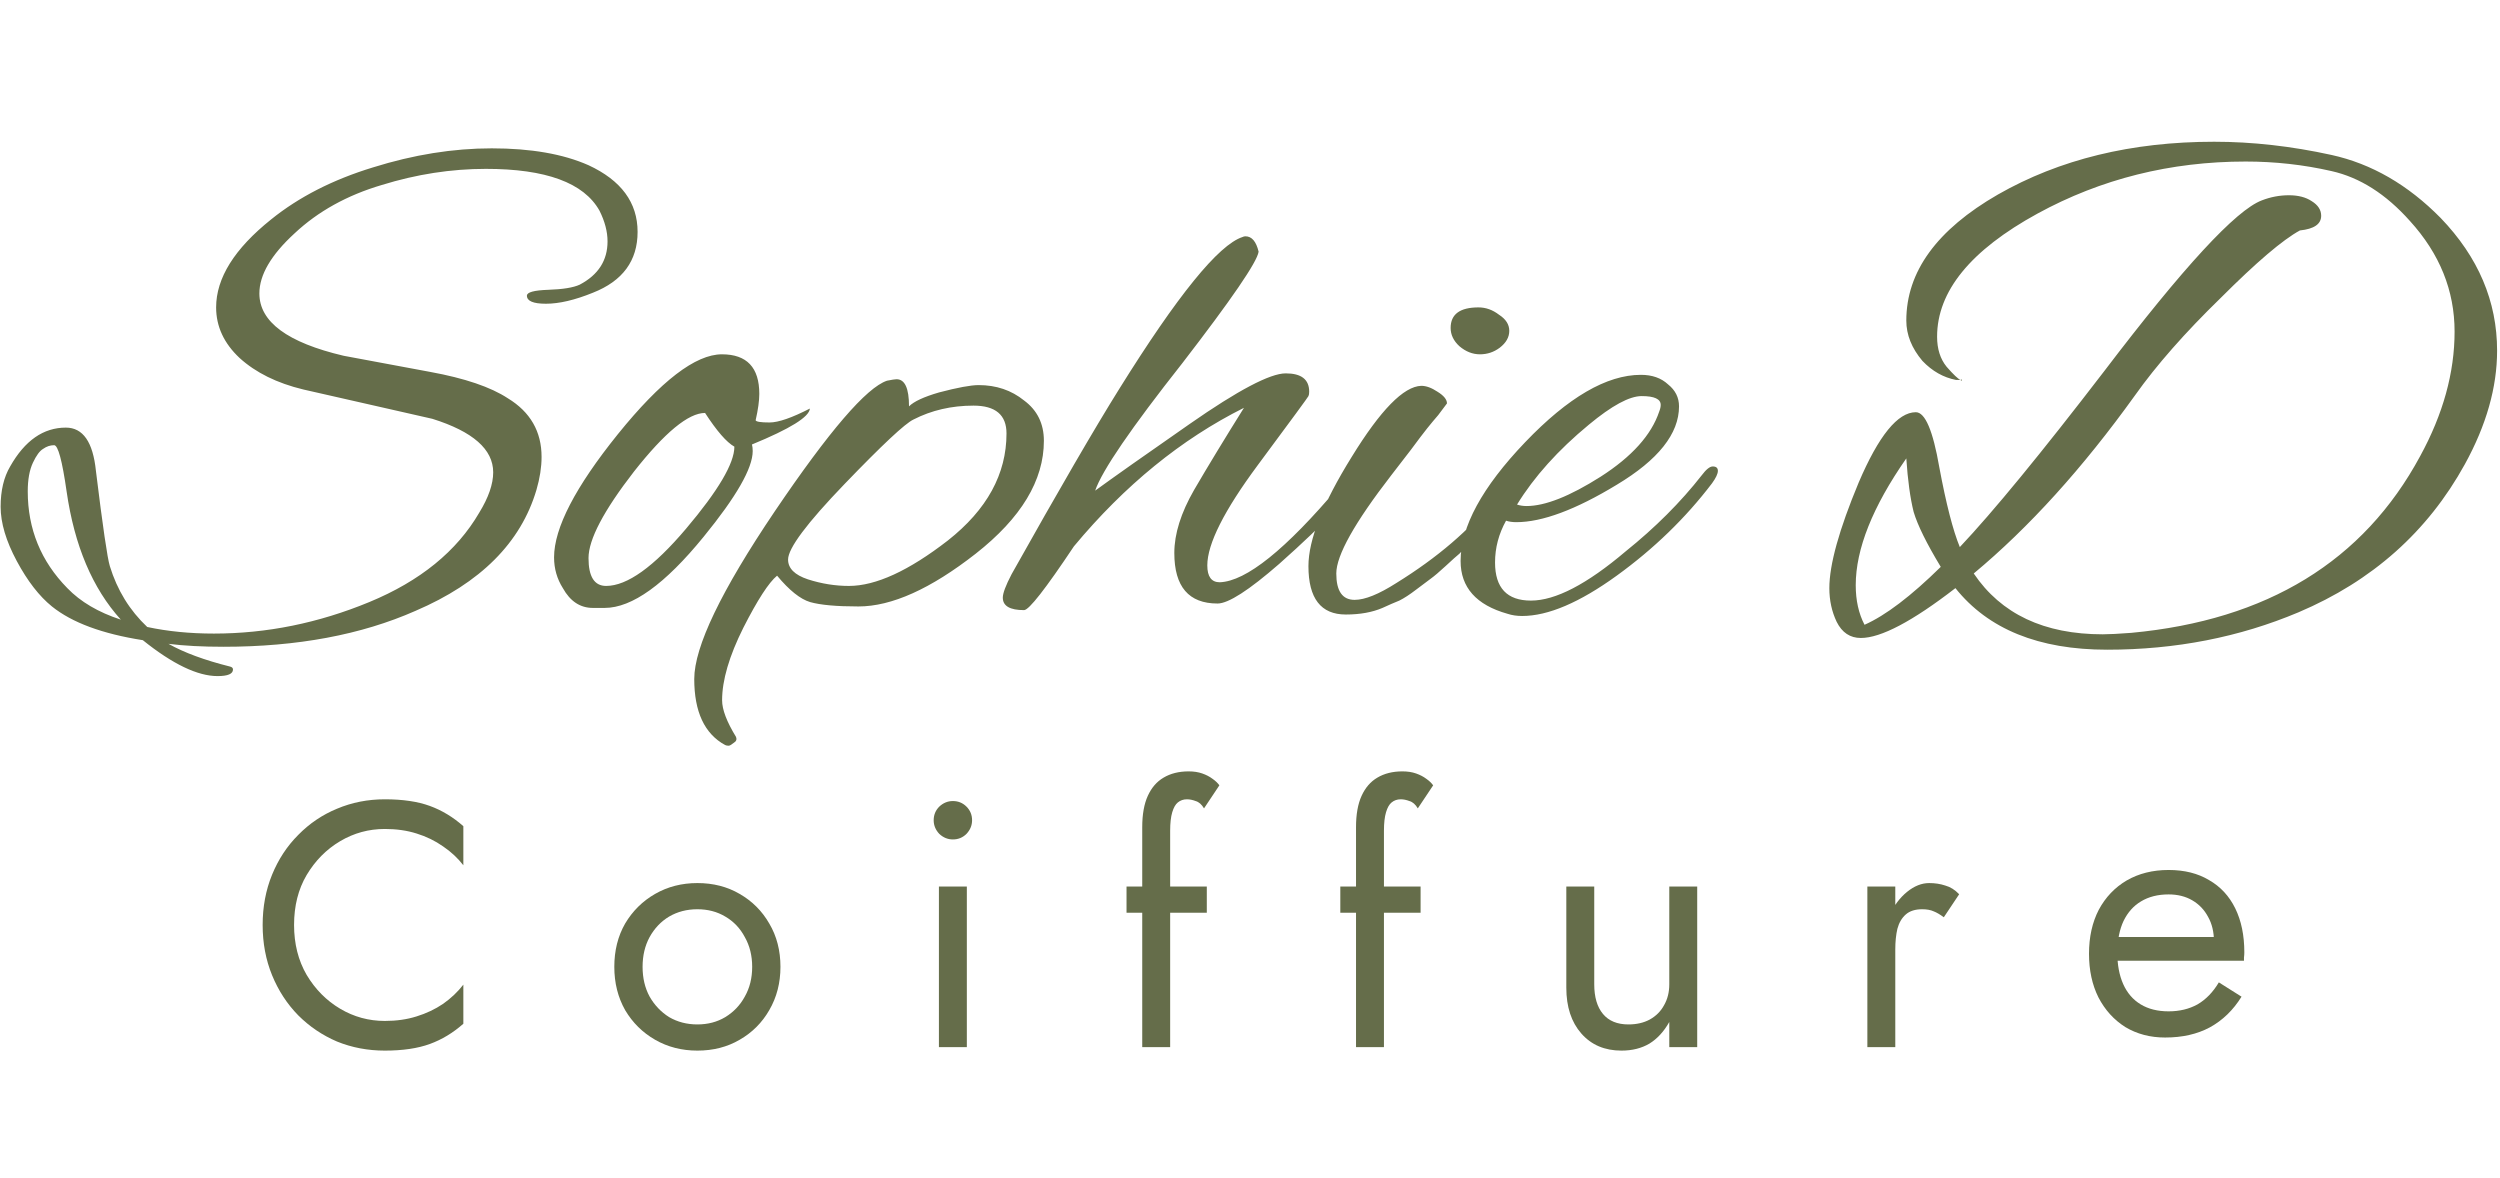 <svg width="573" height="270" viewBox="0 0 573 270" fill="none" xmlns="http://www.w3.org/2000/svg">
<path d="M135.888 67.096C131.744 68.776 128.16 69.616 125.136 69.616C122.224 69.616 120.768 69 120.768 67.768C120.768 66.984 122.392 66.536 125.64 66.424C129 66.312 131.408 65.92 132.864 65.248C137.12 63.008 139.248 59.704 139.248 55.336C139.248 53.096 138.632 50.744 137.4 48.28C133.816 41.896 125.136 38.704 111.36 38.704C103.408 38.704 95.456 39.936 87.504 42.4C79.552 44.752 72.888 48.448 67.512 53.488C62.136 58.416 59.448 63.008 59.448 67.264C59.448 73.76 65.888 78.52 78.768 81.544L98.592 85.24C106.544 86.696 112.48 88.712 116.4 91.288C121.552 94.424 124.128 98.904 124.128 104.728C124.128 107.08 123.736 109.6 122.952 112.288C119.368 124.384 110.128 133.624 95.232 140.008C82.8 145.496 68.128 148.24 51.216 148.24C46.4 148.24 42.2 148.016 38.616 147.568C42.2 149.584 46.904 151.32 52.728 152.776C53.176 152.888 53.4 153.112 53.4 153.448C53.4 154.456 52.224 154.96 49.872 154.96C45.28 154.96 39.568 152.216 32.736 146.728C23.44 145.272 16.496 142.696 11.904 139C8.992 136.648 6.304 133.176 3.84 128.584C1.376 123.992 0.144 119.848 0.144 116.152C0.144 112.456 0.872 109.376 2.328 106.912C5.688 100.976 9.944 98.008 15.096 98.008C19.016 98.008 21.312 101.312 21.984 107.92C23.552 120.688 24.616 127.968 25.176 129.76C26.856 135.248 29.712 139.896 33.744 143.704C38.448 144.712 43.544 145.216 49.032 145.216C61.128 145.216 73 142.808 84.648 137.992C96.296 133.176 104.696 126.344 109.848 117.496C111.976 114.024 113.04 110.944 113.04 108.256C113.04 102.992 108.392 98.904 99.096 95.992L69.528 89.272C63.48 87.816 58.608 85.408 54.912 82.048C51.328 78.688 49.536 74.824 49.536 70.456C49.536 63.736 53.736 57.016 62.136 50.296C68.52 45.144 76.304 41.168 85.488 38.368C94.784 35.456 103.856 34 112.704 34C121.664 34 129.056 35.288 134.88 37.864C142.384 41.336 146.136 46.432 146.136 53.152C146.136 59.76 142.72 64.408 135.888 67.096ZM27.696 142.024C21.2 134.856 17.056 125.056 15.264 112.624C14.256 105.568 13.304 102.04 12.408 102.04C11.512 102.04 10.672 102.32 9.888 102.88C9.104 103.328 8.32 104.392 7.536 106.072C6.752 107.752 6.36 109.936 6.36 112.624C6.36 121.248 9.384 128.64 15.432 134.8C18.456 137.936 22.544 140.344 27.696 142.024ZM172.52 103.384C172.52 107.304 168.768 113.856 161.264 123.04C152.416 133.904 144.856 139.336 138.584 139.336H135.896C132.984 139.336 130.688 137.824 129.008 134.8C127.664 132.672 126.992 130.32 126.992 127.744C126.992 121.024 131.864 111.616 141.608 99.52C151.464 87.312 159.416 81.208 165.464 81.208C171.176 81.208 174.032 84.232 174.032 90.28C174.032 91.848 173.752 93.864 173.192 96.328C173.304 96.664 174.368 96.832 176.384 96.832C178.4 96.832 181.48 95.768 185.624 93.64C185.512 95.544 181.088 98.288 172.352 101.872C172.464 102.32 172.52 102.824 172.52 103.384ZM161.6 94.648C157.792 94.648 152.36 99.128 145.304 108.088C138.36 117.048 134.888 123.656 134.888 127.912C134.888 132.168 136.232 134.296 138.92 134.296C143.736 134.296 149.84 129.928 157.232 121.192C164.624 112.456 168.32 106.184 168.32 102.376C166.528 101.368 164.288 98.792 161.6 94.648ZM239.258 101.032C239.258 110.104 234.05 118.728 223.634 126.904C213.33 134.968 204.37 139 196.754 139C191.714 139 188.018 138.664 185.666 137.992C183.426 137.32 180.906 135.304 178.106 131.944C176.202 133.512 173.626 137.488 170.378 143.872C167.13 150.368 165.506 155.912 165.506 160.504C165.506 162.632 166.57 165.432 168.698 168.904C168.922 169.464 168.754 169.912 168.194 170.248C167.634 170.696 167.242 170.92 167.018 170.92C166.682 170.92 166.402 170.864 166.178 170.752C161.474 168.176 159.122 163.136 159.122 155.632C159.122 148.24 165.282 135.416 177.602 117.16C190.034 98.792 198.602 88.824 203.306 87.256C204.426 87.032 205.154 86.92 205.49 86.92C207.394 86.92 208.346 88.992 208.346 93.136C209.466 92.016 211.762 90.952 215.234 89.944C219.49 88.824 222.514 88.264 224.306 88.264C228.338 88.264 231.81 89.44 234.722 91.792C237.746 94.032 239.258 97.112 239.258 101.032ZM230.69 99.352C230.69 95.096 228.17 92.968 223.13 92.968C218.09 92.968 213.498 94.032 209.354 96.16C207.45 97.056 202.186 101.984 193.562 110.944C184.938 119.904 180.626 125.672 180.626 128.248C180.626 130.264 182.138 131.776 185.162 132.784C188.298 133.792 191.434 134.296 194.57 134.296C200.73 134.296 208.29 130.824 217.25 123.88C226.21 116.824 230.69 108.648 230.69 99.352ZM279.066 138.328C272.458 138.328 269.154 134.464 269.154 126.736C269.154 122.368 270.666 117.552 273.69 112.288C276.826 106.912 280.634 100.64 285.114 93.472C270.778 100.64 257.786 111.224 246.138 125.224C239.642 134.968 235.834 139.84 234.714 139.84C231.466 139.84 229.842 138.888 229.842 136.984C229.842 135.976 230.514 134.184 231.858 131.608C242.722 112.232 250.954 98.064 256.554 89.104C269.882 67.712 279.29 56.12 284.778 54.328C285.002 54.216 285.226 54.16 285.45 54.16C286.906 54.16 287.914 55.336 288.474 57.688C288.138 60.04 282.314 68.552 271.002 83.224C259.242 98.12 252.578 107.864 251.01 112.456C255.154 109.432 262.378 104.336 272.682 97.168C283.77 89.44 291.106 85.576 294.69 85.576C298.274 85.576 300.066 86.976 300.066 89.776C300.066 90.224 300.01 90.56 299.898 90.784C299.898 90.896 296.034 96.16 288.306 106.576C280.578 116.992 276.714 124.664 276.714 129.592C276.714 132.168 277.666 133.456 279.57 133.456C285.618 133.232 294.69 125.952 306.786 111.616C307.794 110.608 308.522 110.104 308.97 110.104C309.53 110.104 309.81 110.44 309.81 111.112C309.81 113.352 304.266 119.4 293.178 129.256C286.234 135.304 281.53 138.328 279.066 138.328ZM338.87 70.456C340.55 70.456 342.118 71.016 343.574 72.136C345.142 73.144 345.926 74.376 345.926 75.832C345.926 77.288 345.198 78.576 343.742 79.696C342.398 80.704 340.886 81.208 339.206 81.208C337.526 81.208 335.958 80.592 334.502 79.36C333.158 78.128 332.486 76.728 332.486 75.16C332.486 72.024 334.614 70.456 338.87 70.456ZM308.462 140.848C302.75 140.848 299.894 137.152 299.894 129.76C299.894 123.712 303.198 115.368 309.806 104.728C316.414 93.976 321.734 88.544 325.766 88.432C326.886 88.432 328.118 88.88 329.462 89.776C330.918 90.672 331.646 91.568 331.646 92.464C331.086 93.248 330.414 94.144 329.63 95.152C328.846 96.048 328.006 97.056 327.11 98.176C326.214 99.296 324.982 100.92 323.414 103.048C321.846 105.064 320.334 107.024 318.878 108.928C310.478 119.792 306.278 127.296 306.278 131.44C306.278 135.472 307.678 137.488 310.478 137.488C312.83 137.488 316.022 136.2 320.054 133.624C329.462 127.8 336.91 121.416 342.398 114.472C344.414 111.896 345.758 110.608 346.43 110.608C347.214 110.608 347.606 111.056 347.606 111.952C347.606 112.848 346.318 114.64 343.742 117.328C341.166 120.016 339.094 122.144 337.526 123.712C336.07 125.28 335.062 126.344 334.502 126.904C333.942 127.352 332.878 128.304 331.31 129.76C329.854 131.104 328.734 132.056 327.95 132.616C327.166 133.176 326.046 134.016 324.59 135.136C323.134 136.256 321.846 137.096 320.726 137.656C319.606 138.104 318.318 138.664 316.862 139.336C314.51 140.344 311.71 140.848 308.462 140.848ZM348.881 141.184C347.649 141.184 346.529 141.016 345.521 140.68C338.353 138.664 334.769 134.632 334.769 128.584C334.769 120.744 339.697 111.672 349.553 101.368C359.409 91.064 368.257 85.912 376.097 85.912C378.673 85.912 380.745 86.64 382.312 88.096C383.993 89.44 384.833 91.12 384.833 93.136C384.833 99.408 380.073 105.4 370.553 111.112C361.145 116.824 353.473 119.68 347.537 119.68C346.641 119.68 345.857 119.568 345.185 119.344C343.505 122.368 342.665 125.56 342.665 128.92C342.665 134.744 345.409 137.656 350.897 137.656C356.497 137.656 363.721 133.904 372.569 126.4C379.401 120.912 385.225 115.088 390.041 108.928C391.049 107.584 391.889 106.912 392.561 106.912C393.345 106.912 393.737 107.248 393.737 107.92C393.737 108.592 393.289 109.544 392.393 110.776C386.345 118.728 379.065 125.784 370.553 131.944C362.041 138.104 354.817 141.184 348.881 141.184ZM380.633 92.8C380.633 91.456 379.177 90.784 376.265 90.784C373.465 90.784 369.433 92.968 364.169 97.336C357.113 103.16 351.625 109.264 347.705 115.648C348.377 115.872 349.105 115.984 349.889 115.984C354.145 115.984 359.801 113.744 366.857 109.264C374.025 104.672 378.505 99.688 380.297 94.312C380.521 93.752 380.633 93.248 380.633 92.8ZM448.182 134.8C438.326 142.416 431.102 146.224 426.51 146.224C424.046 146.224 422.198 144.992 420.966 142.528C419.846 140.176 419.286 137.6 419.286 134.8C419.286 129.424 421.526 121.36 426.006 110.608C430.598 99.856 434.966 94.48 439.11 94.48C441.238 94.48 443.03 98.68 444.486 107.08C446.054 115.48 447.622 121.584 449.19 125.392C456.806 117.328 467.838 103.888 482.286 85.072C500.43 61.216 512.47 48.168 518.406 45.928C520.422 45.144 522.494 44.752 524.622 44.752C526.75 44.752 528.486 45.2 529.83 46.096C531.286 46.992 532.014 48.112 532.014 49.456C532.014 51.36 530.39 52.48 527.142 52.816C523.222 54.944 517.174 60.096 508.998 68.272C500.822 76.224 494.27 83.672 489.342 90.616C477.358 107.304 465.038 120.912 452.382 131.44C458.654 140.736 468.51 145.384 481.95 145.384C483.406 145.384 485.59 145.272 488.502 145.048C519.638 142.136 541.702 128.64 554.694 104.56C559.958 94.928 562.59 85.408 562.59 76C562.59 66.592 559.174 58.136 552.342 50.632C546.854 44.472 540.862 40.664 534.366 39.208C527.982 37.752 521.43 37.024 514.71 37.024C497.462 37.024 481.558 41 466.998 48.952C451.654 57.352 443.982 66.76 443.982 77.176C443.982 79.976 444.71 82.272 446.166 84.064C447.734 85.856 448.798 86.864 449.358 87.088H448.35C445.438 86.528 442.862 85.072 440.622 82.72C438.158 79.808 436.926 76.728 436.926 73.48C436.926 62.28 443.926 52.648 457.926 44.584C472.038 36.52 488.558 32.488 507.486 32.488C516.222 32.488 525.182 33.496 534.366 35.512C543.55 37.528 551.894 42.344 559.398 49.96C568.022 58.92 572.334 69.056 572.334 80.368C572.334 88.768 569.87 97.448 564.942 106.408C556.43 121.864 543.718 133.176 526.806 140.344C513.254 146.056 498.638 148.912 482.958 148.912C467.278 148.912 455.686 144.208 448.182 134.8ZM425.334 134.128C425.334 137.6 426.006 140.624 427.35 143.2C432.166 141.072 437.99 136.648 444.822 129.928C441.574 124.552 439.502 120.352 438.606 117.328C437.822 114.192 437.262 110.104 436.926 105.064C429.198 116.152 425.334 125.84 425.334 134.128ZM449.358 87.088C449.47 87.088 449.582 87.032 449.694 86.92C449.694 87.144 449.638 87.256 449.526 87.256C449.526 87.256 449.47 87.2 449.358 87.088Z" fill="#656D4A"/>
<path d="M67.4 212C67.4 207.627 68.36 203.813 70.28 200.56C72.253 197.253 74.813 194.667 77.96 192.8C81.107 190.933 84.52 190 88.2 190C90.867 190 93.293 190.347 95.48 191.04C97.72 191.733 99.747 192.72 101.56 194C103.373 195.227 104.92 196.667 106.2 198.32V189.36C103.853 187.28 101.293 185.733 98.52 184.72C95.747 183.707 92.307 183.2 88.2 183.2C84.307 183.2 80.653 183.92 77.24 185.36C73.88 186.747 70.92 188.747 68.36 191.36C65.8 193.92 63.8 196.96 62.36 200.48C60.92 204 60.2 207.84 60.2 212C60.2 216.16 60.92 220 62.36 223.52C63.8 227.04 65.8 230.107 68.36 232.72C70.92 235.28 73.88 237.28 77.24 238.72C80.653 240.107 84.307 240.8 88.2 240.8C92.307 240.8 95.747 240.293 98.52 239.28C101.293 238.267 103.853 236.72 106.2 234.64V225.68C104.92 227.333 103.373 228.8 101.56 230.08C99.747 231.307 97.72 232.267 95.48 232.96C93.293 233.653 90.867 234 88.2 234C84.52 234 81.107 233.067 77.96 231.2C74.813 229.333 72.253 226.747 70.28 223.44C68.36 220.133 67.4 216.32 67.4 212Z" fill="#656D4A"/>
<path d="M140.8 221.6C140.8 225.28 141.627 228.587 143.28 231.52C144.987 234.4 147.28 236.667 150.16 238.32C153.04 239.973 156.267 240.8 159.84 240.8C163.467 240.8 166.693 239.973 169.52 238.32C172.4 236.667 174.667 234.4 176.32 231.52C178.027 228.587 178.88 225.28 178.88 221.6C178.88 217.867 178.027 214.56 176.32 211.68C174.667 208.8 172.4 206.533 169.52 204.88C166.693 203.227 163.467 202.4 159.84 202.4C156.267 202.4 153.04 203.227 150.16 204.88C147.28 206.533 144.987 208.8 143.28 211.68C141.627 214.56 140.8 217.867 140.8 221.6ZM147.28 221.6C147.28 219.04 147.813 216.773 148.88 214.8C150 212.773 151.493 211.2 153.36 210.08C155.28 208.96 157.44 208.4 159.84 208.4C162.24 208.4 164.373 208.96 166.24 210.08C168.16 211.2 169.653 212.773 170.72 214.8C171.84 216.773 172.4 219.04 172.4 221.6C172.4 224.16 171.84 226.427 170.72 228.4C169.653 230.373 168.16 231.947 166.24 233.12C164.373 234.24 162.24 234.8 159.84 234.8C157.44 234.8 155.28 234.24 153.36 233.12C151.493 231.947 150 230.373 148.88 228.4C147.813 226.427 147.28 224.16 147.28 221.6Z" fill="#656D4A"/>
<path d="M214 188C214 189.173 214.427 190.213 215.28 191.12C216.187 191.973 217.227 192.4 218.4 192.4C219.627 192.4 220.667 191.973 221.52 191.12C222.373 190.213 222.8 189.173 222.8 188C222.8 186.773 222.373 185.733 221.52 184.88C220.667 184.027 219.627 183.6 218.4 183.6C217.227 183.6 216.187 184.027 215.28 184.88C214.427 185.733 214 186.773 214 188ZM215.2 203.2V240H221.6V203.2H215.2Z" fill="#656D4A"/>
<path d="M258.2 203.2V209.2H276.6V203.2H258.2ZM275.96 185.28L279.48 180C279.107 179.467 278.573 178.96 277.88 178.48C277.24 178 276.467 177.6 275.56 177.28C274.653 176.96 273.613 176.8 272.44 176.8C270.2 176.8 268.28 177.28 266.68 178.24C265.133 179.147 263.933 180.533 263.08 182.4C262.227 184.267 261.8 186.667 261.8 189.6V240H268.2V190.4C268.2 188.64 268.36 187.227 268.68 186.16C269 185.093 269.427 184.347 269.96 183.92C270.547 183.44 271.24 183.2 272.04 183.2C272.68 183.2 273.347 183.333 274.04 183.6C274.787 183.813 275.427 184.373 275.96 185.28Z" fill="#656D4A"/>
<path d="M307.2 203.2V209.2H325.6V203.2H307.2ZM324.96 185.28L328.48 180C328.107 179.467 327.573 178.96 326.88 178.48C326.24 178 325.467 177.6 324.56 177.28C323.653 176.96 322.613 176.8 321.44 176.8C319.2 176.8 317.28 177.28 315.68 178.24C314.133 179.147 312.933 180.533 312.08 182.4C311.227 184.267 310.8 186.667 310.8 189.6V240H317.2V190.4C317.2 188.64 317.36 187.227 317.68 186.16C318 185.093 318.427 184.347 318.96 183.92C319.547 183.44 320.24 183.2 321.04 183.2C321.68 183.2 322.347 183.333 323.04 183.6C323.787 183.813 324.427 184.373 324.96 185.28Z" fill="#656D4A"/>
<path d="M365.4 225.6V203.2H359V226.4C359 230.773 360.147 234.267 362.44 236.88C364.733 239.493 367.8 240.8 371.64 240.8C374.093 240.8 376.227 240.267 378.04 239.2C379.853 238.08 381.373 236.427 382.6 234.24V240H389V203.2H382.6V225.6C382.6 227.413 382.2 229.013 381.4 230.4C380.653 231.787 379.56 232.88 378.12 233.68C376.733 234.427 375.107 234.8 373.24 234.8C370.68 234.8 368.733 234 367.4 232.4C366.067 230.8 365.4 228.533 365.4 225.6Z" fill="#656D4A"/>
<path d="M434.4 203.2H428V240H434.4V203.2ZM445.52 210.24L449.04 204.96C448.08 203.947 447.013 203.28 445.84 202.96C444.72 202.587 443.493 202.4 442.16 202.4C440.453 202.4 438.773 203.067 437.12 204.4C435.467 205.733 434.107 207.547 433.04 209.84C432.027 212.08 431.52 214.667 431.52 217.6H434.4C434.4 215.84 434.56 214.267 434.88 212.88C435.253 211.493 435.893 210.4 436.8 209.6C437.707 208.8 438.96 208.4 440.56 208.4C441.627 208.4 442.507 208.56 443.2 208.88C443.893 209.147 444.667 209.6 445.52 210.24Z" fill="#656D4A"/>
<path d="M496.24 237.8C500.187 237.8 503.6 237.027 506.48 235.48C509.413 233.88 511.84 231.533 513.76 228.44L508.56 225.16C507.227 227.4 505.6 229.08 503.68 230.2C501.76 231.267 499.547 231.8 497.04 231.8C494.533 231.8 492.4 231.267 490.64 230.2C488.88 229.133 487.547 227.587 486.64 225.56C485.733 223.533 485.28 221.08 485.28 218.2C485.333 215.373 485.813 213 486.72 211.08C487.68 209.107 489.013 207.613 490.72 206.6C492.48 205.533 494.587 205 497.04 205C499.12 205 500.933 205.453 502.48 206.36C504.027 207.267 505.227 208.52 506.08 210.12C506.987 211.72 507.44 213.613 507.44 215.8C507.44 216.173 507.36 216.653 507.2 217.24C507.04 217.773 506.88 218.173 506.72 218.44L509.28 214.76H482.88V220.2H514.32C514.32 220.093 514.32 219.853 514.32 219.48C514.373 219.053 514.4 218.653 514.4 218.28C514.4 214.387 513.707 211.027 512.32 208.2C510.933 205.373 508.933 203.213 506.32 201.72C503.76 200.173 500.667 199.4 497.04 199.4C493.413 199.4 490.213 200.2 487.44 201.8C484.72 203.4 482.587 205.64 481.04 208.52C479.547 211.4 478.8 214.76 478.8 218.6C478.8 222.387 479.52 225.72 480.96 228.6C482.453 231.48 484.507 233.747 487.12 235.4C489.787 237 492.827 237.8 496.24 237.8Z" fill="#656D4A"/>
</svg>
